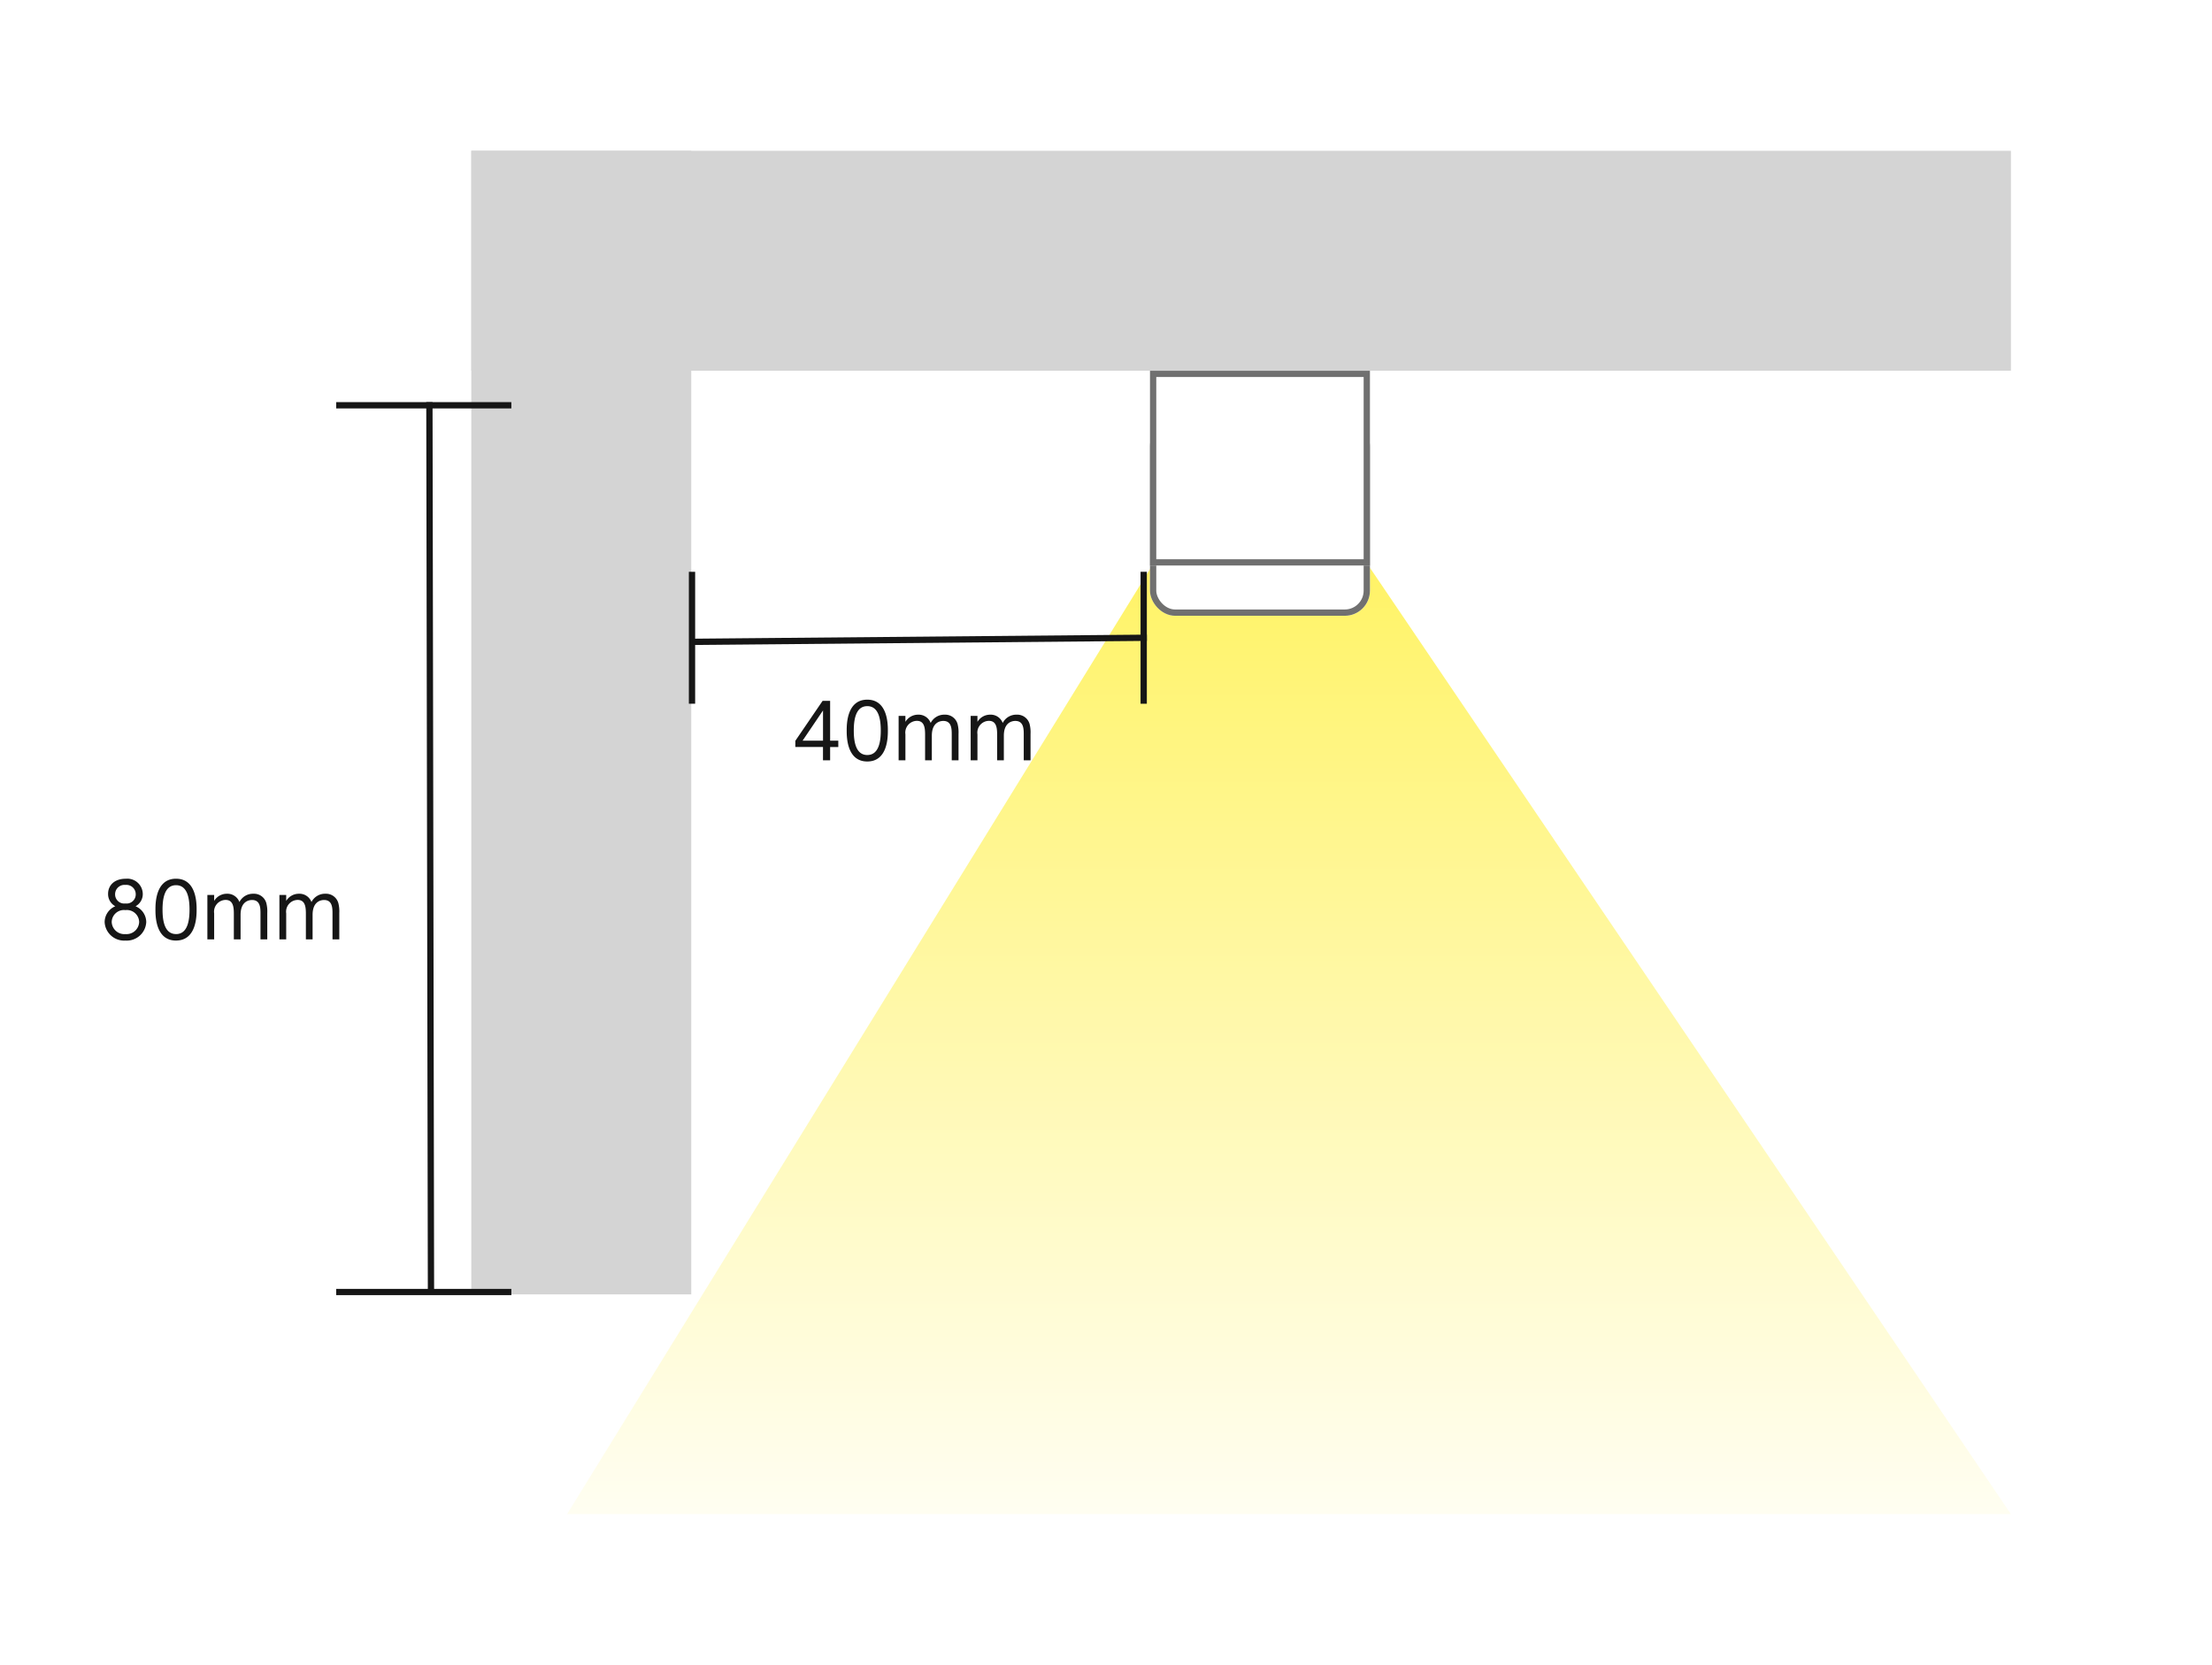 <svg xmlns="http://www.w3.org/2000/svg" xmlns:xlink="http://www.w3.org/1999/xlink" width="352" height="265" viewBox="0 0 352 265">
  <defs>
    <linearGradient id="linear-gradient" x1="0.5" y1="-0.103" x2="0.5" y2="1" gradientUnits="objectBoundingBox">
      <stop offset="0" stop-color="#fff"/>
      <stop offset="0.303" stop-color="#fff9b7"/>
      <stop offset="1" stop-color="#ffeb00"/>
    </linearGradient>
  </defs>
  <g id="niche_Illust04-sp" transform="translate(-608 -4797)">
    <rect id="長方形_5098" data-name="長方形 5098" width="352" height="265" transform="translate(608 4797)" fill="#fff"/>
    <g id="グループ_14520" data-name="グループ 14520" transform="translate(624 4821)">
      <rect id="長方形_5041" data-name="長方形 5041" width="245" height="35" transform="translate(59)" fill="#d4d4d4"/>
      <path id="パス_12442" data-name="パス 12442" d="M0,0H35V182H0Z" transform="translate(59)" fill="#d4d4d4"/>
      <path id="パス_12988" data-name="パス 12988" d="M5.568,5.732A2.2,2.2,0,0,0,6.72,3.74a2.462,2.462,0,0,0-2.7-2.388c-1.872,0-2.82,1.1-2.82,2.4a2.194,2.194,0,0,0,1.152,1.98,2.742,2.742,0,0,0-1.7,2.532A3.106,3.106,0,0,0,3.96,11.192,3.106,3.106,0,0,0,7.272,8.264,2.75,2.75,0,0,0,5.568,5.732ZM3.96,10.16A2.011,2.011,0,0,1,1.776,8.252,1.946,1.946,0,0,1,3.96,6.344,1.953,1.953,0,0,1,6.144,8.252,2.011,2.011,0,0,1,3.96,10.16Zm0-4.872A1.454,1.454,0,0,1,2.316,3.812,1.489,1.489,0,0,1,3.96,2.336,1.489,1.489,0,0,1,5.6,3.812,1.454,1.454,0,0,1,3.96,5.288Zm8.052,5.9c3.276,0,3.276-3.972,3.276-4.92s0-4.92-3.276-4.92S8.736,5.324,8.736,6.272,8.736,11.192,12.012,11.192Zm0-1.032c-1.86,0-2.148-2.2-2.148-3.888,0-1.632.264-3.888,2.148-3.888,1.908,0,2.148,2.316,2.148,3.888C14.16,7.892,13.9,10.16,12.012,10.16ZM22.284,11V7.088c0-2.22,1.44-2.352,1.824-2.352,1.344,0,1.344,1.308,1.344,2.2V11h1.08V6.812a5.388,5.388,0,0,0-.144-1.56A2.032,2.032,0,0,0,24.324,3.74,2.411,2.411,0,0,0,22.1,5.06a2.036,2.036,0,0,0-1.992-1.32,2.343,2.343,0,0,0-2.028,1.14V3.932H17V11h1.08V6.86a1.868,1.868,0,0,1,1.824-2.136c1.2,0,1.308,1.14,1.308,2.2V11Zm11.46,0V7.088c0-2.22,1.44-2.352,1.824-2.352,1.344,0,1.344,1.308,1.344,2.2V11h1.08V6.812a5.388,5.388,0,0,0-.144-1.56A2.032,2.032,0,0,0,35.784,3.74a2.411,2.411,0,0,0-2.22,1.32,2.036,2.036,0,0,0-1.992-1.32,2.343,2.343,0,0,0-2.028,1.14V3.932h-1.08V11h1.08V6.86a1.868,1.868,0,0,1,1.824-2.136c1.2,0,1.308,1.14,1.308,2.2V11Z" transform="translate(0 114.5)" fill="#161616"/>
      <g id="グループ_14516" data-name="グループ 14516" transform="translate(65.372 40) rotate(90)">
        <line id="線_246" data-name="線 246" y1="0.25" x2="141.625" transform="translate(0 12.79)" fill="none" stroke="#161616" stroke-width="1"/>
        <path id="パス_12437" data-name="パス 12437" d="M0,27.872V0" transform="translate(141.625)" fill="none" stroke="#161616" stroke-width="1"/>
        <path id="パス_12440" data-name="パス 12440" d="M0,27.872V0" transform="translate(0.5)" fill="none" stroke="#161616" stroke-width="1"/>
      </g>
      <path id="パス_12441" data-name="パス 12441" d="M136.65,150.974,229.764,0H0L102.244,150.974Z" transform="translate(304 216.974) rotate(180)" opacity="0.6" fill="url(#linear-gradient)"/>
      <g id="グループ_14519" data-name="グループ 14519" transform="translate(202 74) rotate(180)">
        <g id="長方形_5023" data-name="長方形 5023" fill="#fff" stroke="#707070" stroke-width="1">
          <rect width="35" height="31" rx="4" stroke="none"/>
          <rect x="0.5" y="0.5" width="34" height="30" rx="3.5" fill="none"/>
        </g>
        <g id="長方形_5022" data-name="長方形 5022" transform="translate(0 8)" fill="#fff" stroke="#707070" stroke-width="1">
          <rect width="35" height="31" stroke="none"/>
          <rect x="0.5" y="0.5" width="34" height="30" fill="none"/>
        </g>
      </g>
      <g id="グループ_14514" data-name="グループ 14514" transform="translate(94.077 67)">
        <line id="線_246-2" data-name="線 246" y1="0.65" x2="72.423" transform="translate(0 10.5)" fill="none" stroke="#161616" stroke-width="1"/>
        <line id="線_244" data-name="線 244" y1="21" transform="translate(71.923 0)" fill="none" stroke="#161616" stroke-width="1"/>
        <line id="線_245" data-name="線 245" y1="20.994" transform="translate(0.043 0.003)" fill="none" stroke="#161616" stroke-width="1"/>
      </g>
      <path id="パス_12987" data-name="パス 12987" d="M6.1,11V8.888h1.3V7.88H6.1V1.544H4.9L.564,7.9v.984h4.4V11ZM4.968,3.068V7.88H1.716Zm7.044,8.124c3.276,0,3.276-3.972,3.276-4.92s0-4.92-3.276-4.92S8.736,5.324,8.736,6.272,8.736,11.192,12.012,11.192Zm0-1.032c-1.86,0-2.148-2.2-2.148-3.888,0-1.632.264-3.888,2.148-3.888,1.908,0,2.148,2.316,2.148,3.888C14.16,7.892,13.9,10.16,12.012,10.16ZM22.284,11V7.088c0-2.22,1.44-2.352,1.824-2.352,1.344,0,1.344,1.308,1.344,2.2V11h1.08V6.812a5.388,5.388,0,0,0-.144-1.56A2.032,2.032,0,0,0,24.324,3.74,2.411,2.411,0,0,0,22.1,5.06a2.036,2.036,0,0,0-1.992-1.32,2.343,2.343,0,0,0-2.028,1.14V3.932H17V11h1.08V6.86a1.868,1.868,0,0,1,1.824-2.136c1.2,0,1.308,1.14,1.308,2.2V11Zm11.46,0V7.088c0-2.22,1.44-2.352,1.824-2.352,1.344,0,1.344,1.308,1.344,2.2V11h1.08V6.812a5.388,5.388,0,0,0-.144-1.56A2.032,2.032,0,0,0,35.784,3.74a2.411,2.411,0,0,0-2.22,1.32,2.036,2.036,0,0,0-1.992-1.32,2.343,2.343,0,0,0-2.028,1.14V3.932h-1.08V11h1.08V6.86a1.868,1.868,0,0,1,1.824-2.136c1.2,0,1.308,1.14,1.308,2.2V11Z" transform="translate(110 86)" fill="#161616"/>
    </g>
  </g>
</svg>
